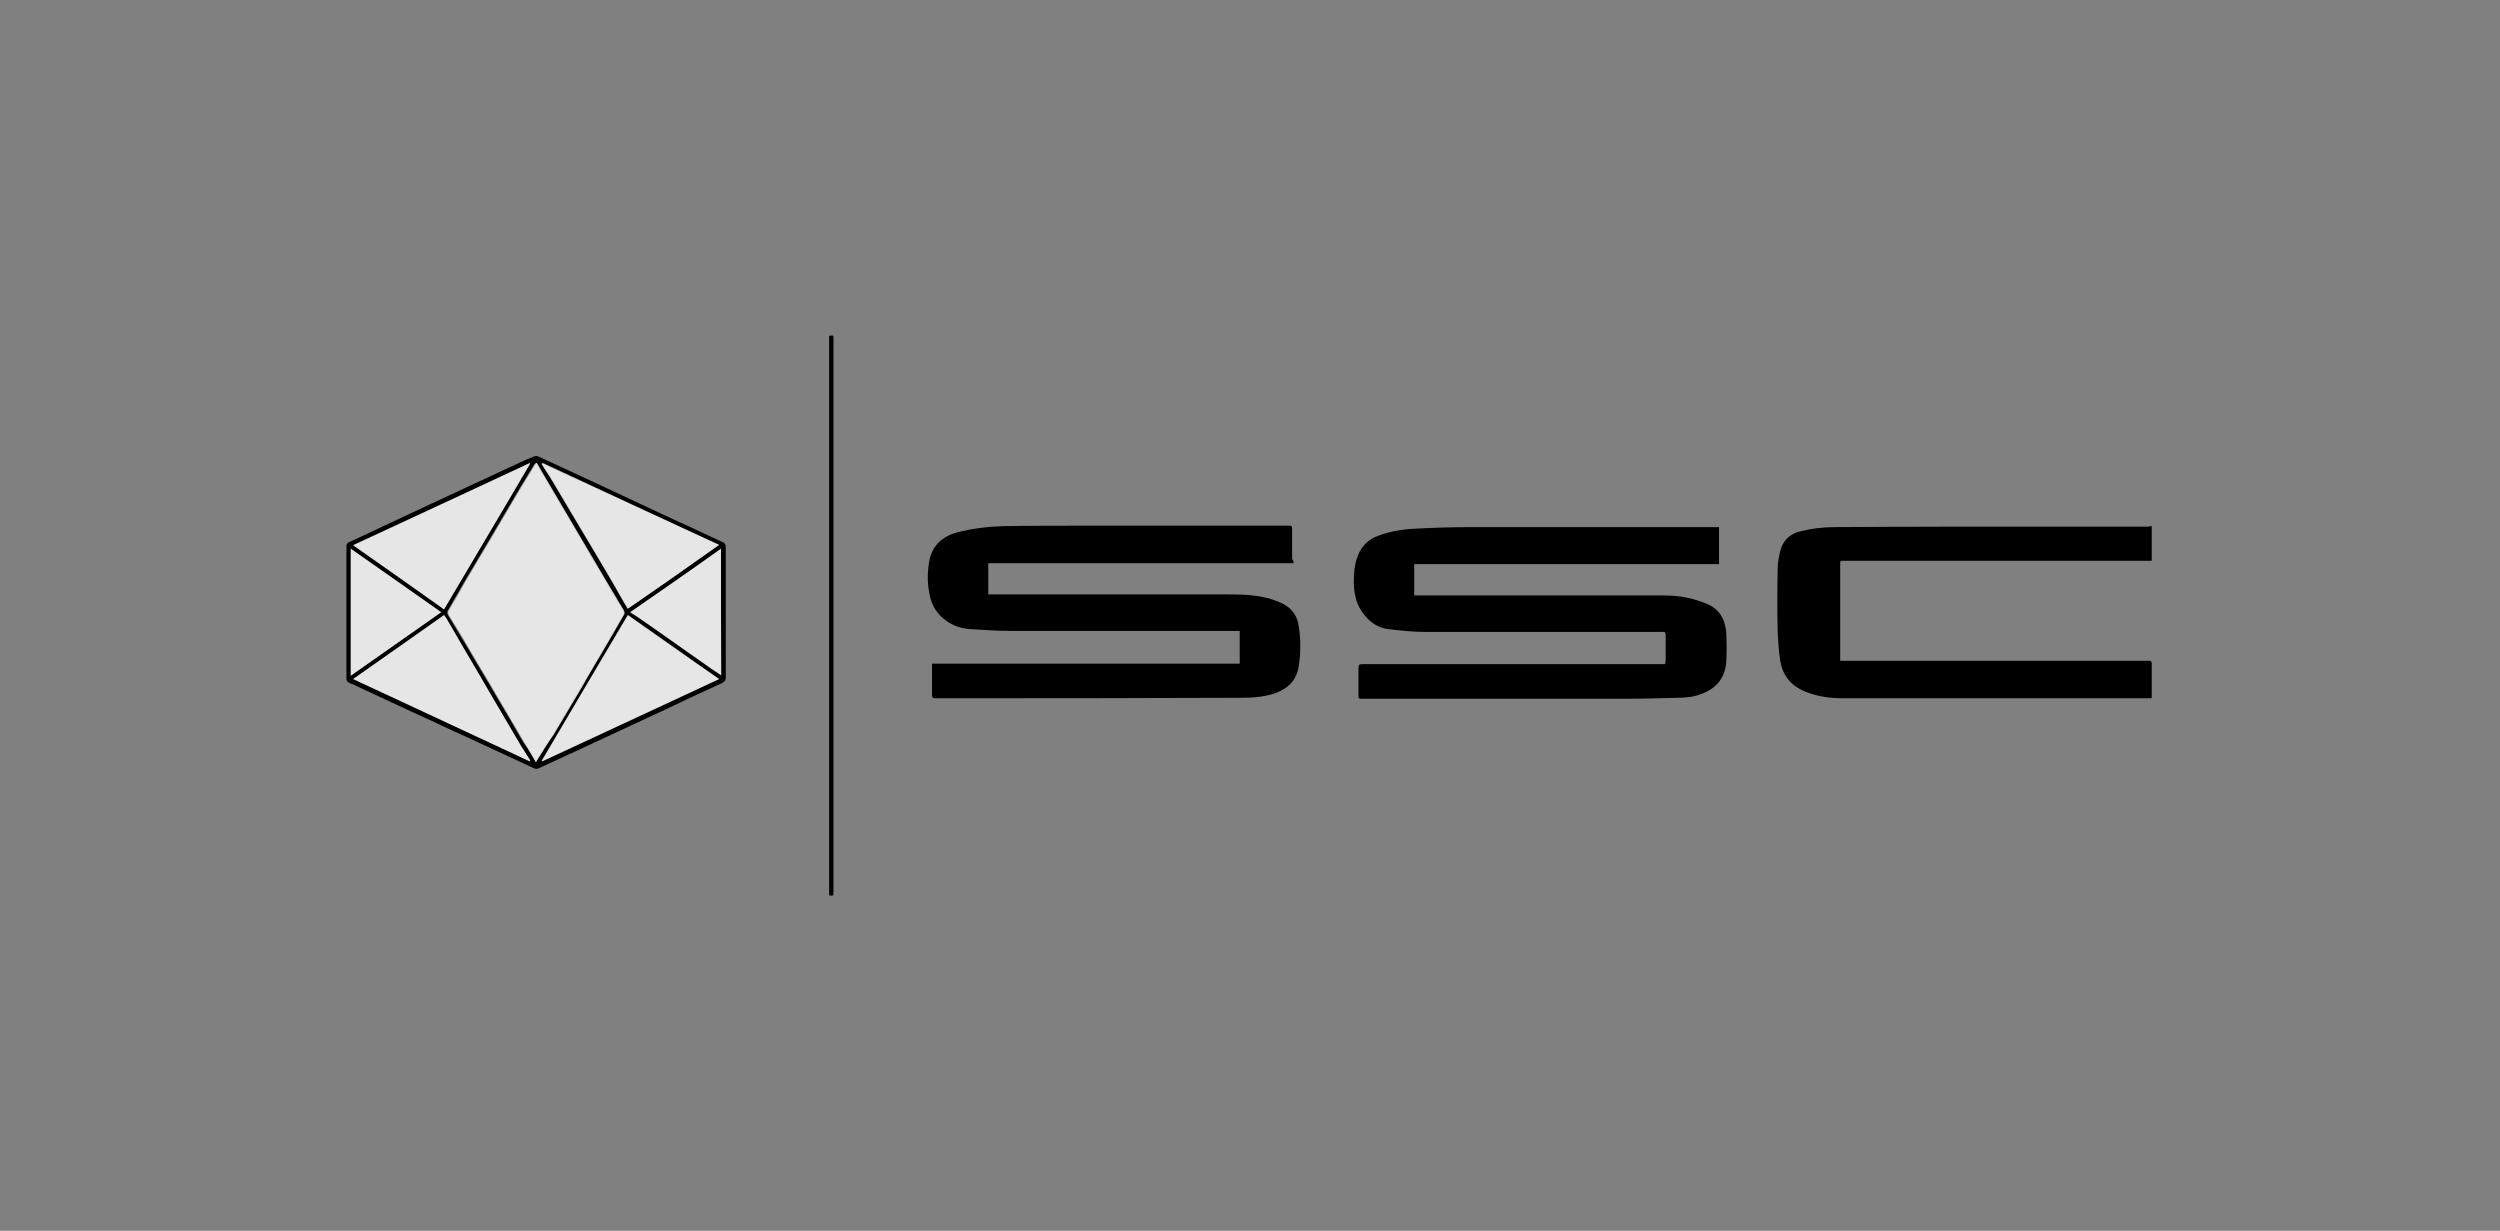 <?xml version="1.0" encoding="utf-8"?>
<!-- Generator: Adobe Illustrator 29.0.0, SVG Export Plug-In . SVG Version: 9.03 Build 54978)  -->
<!DOCTYPE svg PUBLIC "-//W3C//DTD SVG 1.1//EN" "http://www.w3.org/Graphics/SVG/1.1/DTD/svg11.dtd">
<svg version="1.1" id="Ebene_2" xmlns:x="http://ns.adobe.com/Extensibility/1.0/" xmlns:i="http://ns.adobe.com/AdobeIllustrator/10.0/" xmlns:graph="http://ns.adobe.com/Graphs/1.0/"
	 xmlns="http://www.w3.org/2000/svg" xmlns:xlink="http://www.w3.org/1999/xlink" x="0px" y="0px" viewBox="0 0 2600 1280"
	 style="enable-background:new 0 0 2600 1280;" xml:space="preserve">
<rect x="0" y="0" width="2600" height="1280" fill="#808080" stroke="none"/>
<style type="text/css">
	.Schlagschatten{fill:none;}
	.Schein_x0020_nach_x0020_außen_x0020__x002D__x0020_5_x0020_Pt_x002E_{fill:none;}
	.Blauer_x0020_Neonrahmen{fill:none;stroke:#8AACDA;stroke-width:7;stroke-linecap:round;stroke-linejoin:round;}
	.Lichter_x0020_Chrom{fill:url(#SVGID_1_);stroke:#FFFFFF;stroke-width:0.363;stroke-miterlimit:1;}
	.Jive_GS{fill:#FFDD00;}
	.Alyssa_GS{fill:#A6D0E4;}
	.st0{opacity:0.8;fill:#FFFFFF;}
</style>
<linearGradient id="SVGID_1_" gradientUnits="userSpaceOnUse" x1="0" y1="0" x2="6.123234e-17" y2="-1">
	<stop  offset="0" style="stop-color:#656565"/>
	<stop  offset="0.618" style="stop-color:#1B1B1B"/>
	<stop  offset="0.629" style="stop-color:#545454"/>
	<stop  offset="0.983" style="stop-color:#3E3E3E"/>
</linearGradient>
<g>
	<path d="M1345.3,585.7c-106,0-211.5,0-317.5,0c0,11,0,21.5,0,32.5c2,0,4,0,6,0c81.5,0,162.5,0,244,0c14.5,0,29,0.5,43,4.5
		c4.5,1.5,9,3,13,5c10,5,15.5,13,17,24c2,13.5,2,27,0,40.5c-2,14.5-10.5,23.5-24,28.5c-12.5,4.5-25.5,5-38.5,5
		c-105,0.5-210.5,0.5-315.5,0.5c-2.5,0-3.5-0.5-3.5-3.5c0-10,0-19.5,0-29.5c0-1,0-2,0-3c106.5,0,213,0,320,0c0-11.5,0-22.5,0-34
		c-2.5,0-5.5,0-8,0c-75.5,0-151.5,0-227,0c-15.5,0-31-1-46.5-2c-10.5-1-19.5-4.5-28-12c-6.5-6-10.5-13-12.5-21.5
		c-3-12-3-24.5-1-36.5c3-16.5,13-26,29-30.5c15.5-4,31.5-6,47.5-6.5c30.5-0.5,61-0.5,91-0.5c69,0,137.5,0,206.5,0
		c3,0,3.5,0.5,3.5,3.5c0,10.5,0,20.5,0,31C1345.3,583.2,1345.3,584.2,1345.3,585.7z"/>
	<path d="M1731.8,690.7c0-1.5,0.5-2.5,0.5-3.5c0-9,0-17.5,0-26.5c0-3-1-4-4-3.5c-45.5,0-91.5,0-137,0c-36.5,0-73.5,0-110,0
		c-12.5,0-25.5-1.5-38-3c-10.5-1.5-18.5-7-25-15.5c-10-12.5-11-27.5-10-42.5c0.5-6.5,1.5-13,4-18.5c3.5-9.5,11-17,21-20.5
		c13-5,27-7,41-7.5c19-1,38-1.5,57-1.5c80,0,160,0,240,0c5.5,0,11,0,16.5,0c0,13,0,25.5,0,38.5c-105.5,0-211,0-317,0
		c0,11,0,21.5,0,32.5c1.5,0,2.5,0,4,0c82,0,164,0,246,0c12,0,24.5,0,36.5,3c6.5,1.5,13.5,4,19.5,6.5c12.5,6,17.5,16.5,18.5,29.5
		c0.5,10,0.5,20,0,30c-1,16-9.5,27-24.5,33c-8.5,3.5-17,4.5-25.5,4.5c-19,0.5-38,1-57,1c-90.5,0-180.5,0-271,0c-4.5,0-4.5,0-4.5-4.5
		c0-9,0-18.5,0-27.5c0-3,0.5-4,4-4c94,0,187.5,0,281.5,0c10.5,0,21,0,31,0C1729.3,690.7,1730.8,690.7,1731.8,690.7z"/>
	<path d="M2237.8,547.2c0,12,0,24,0,36c-1.5,0-3,0-4.5,0c-105,0-209.5,0-314.5,0c-5.5,0-5,0-5,5c0,31,0,61.5,0,92.5c0,2,0,4,0,6.5
		c1.5,0,2.5,0,4,0c104.5,0,209.5,0,314,0c1.5,0,2.5,0,4,0c1,0,2,1.5,2,2c0,12,0,24,0,36c0,0,0,0.5-0.5,1c-1,0-2,0-3,0
		c-105.5,0-211.5,0-317,0c-13,0-25.5-1.5-37.5-6c-16.5-6-26-17-28.5-34c-1.5-9.5-2-19-2.5-28.5c-0.5-22.5-0.5-44.5,0-67
		c0-6.5,1.5-12.5,3-19c3-10,10-16.5,20-19c11.5-3,24-4.5,36-4.5c74.5-0.5,149-0.5,223.5-0.5c34.5,0,68.5,0,103,0
		C2235.8,547.2,2236.8,547.2,2237.8,547.2z"/>
	<path d="M360.3,636.7c0-22.5,0-45.5,0-68c0-2.5,0.5-4,3-5c21-9.5,41.5-19.5,62-29c19.5-9,38.5-18,58-27c19-9,38-17.5,57-26.5
		c5-2.5,10-4.5,15-6.5c1.5-0.5,3-0.5,4.5,0c13,6,26,12,39,18c20,9.5,40,18.5,60,28c18.5,8.5,37,17.5,56,26c12,5.5,24.5,11.5,36.5,17
		c2.5,1,3.5,2.5,3.5,5.5c0,45,0,90.5,0,135.5c0,3-1,4-3.5,5.5c-20,9-40,18.5-60,28c-9.5,4.5-19.5,9-29,13.5c-19.5,9-38.5,18-58,27
		c-15,7-29.5,13.5-44.5,20.5c-1,0.5-2.5,0.5-4,0c-23-10.5-46-21.5-69-32c-19-8.5-37.5-17.5-56.5-26c-19.5-9-38.5-18-58-27
		c-3-1.5-6-3-9-4c-2.5-1-3-2.5-3-5C360.3,682.2,360.3,659.2,360.3,636.7z M557.3,792.7c6-10,12-19,17.5-28.5c9.5-16,19-32,28.5-48
		c10-17,20-33.5,29.5-50.5c5-8.5,10-17.5,15-26c1-2,1-3.5,0-5c-7-11-13.5-22.5-20-33.5c-9.5-16-18.5-31.5-28-47.5
		c-12-20.5-24.5-41.5-36.5-62c-2-3.5-4-6.5-6-10.5c-0.5,1-1,1-1.5,1.5c-5,8-10,16.5-15,24.5c-9.5,16-18.5,31.5-28,47.5
		c-10,17-20,33.5-30,50.5c-5.5,10-11.5,19.5-17,29.5c-1,2-1,3,0,5c7,11.5,13.5,22.5,20.5,34c9.5,16.5,19.5,32.5,29,49
		c10,16.5,19.5,33,29,49.5C549.3,778.7,553.3,785.2,557.3,792.7z M550.8,791.7c0-0.5,0.5-0.5,0.5-1c-3-5-6.5-10-9.5-15
		c-9.5-16-19-32.5-28.5-48.5c-10.5-17.5-21-35.5-31-53c-6-10.5-12-20.5-18-31c-0.5-1-1.5-2.5-2.5-3.5c-31.5,22.5-63,44.5-94.5,66.5
		C428.8,734.7,489.8,763.2,550.8,791.7z M461.8,633.7c30-51,60-101,89.5-151.5l-0.5-0.5c-61,28.5-122.5,57-183.5,85
		C398.8,589.2,430.3,611.2,461.8,633.7z M747.8,566.7c-61.5-28.5-122.5-57-183.5-85.5c0,0.5-0.5,0.5-0.5,1c3.5,6,7.5,11.5,11,17.5
		c9.5,16,19,32,28.5,48c10,17,20,34,30,50.5c4.5,8,9,15.5,13.5,23.5c2,3.5,4.5,7.5,6.5,11C684.8,611.2,715.8,589.2,747.8,566.7z
		 M747.8,706.2c-31.5-22.5-63-44.5-94.5-66.5c-30,51-60,101-89.5,151.5l0.5,0.5C625.3,763.2,686.3,735.2,747.8,706.2z M364.8,702.7
		c32-22.5,62.5-44,94-66c-31-22-62.5-44-94-66C364.8,615.2,364.8,658.2,364.8,702.7z M749.8,570.7c-31.5,22.5-62.5,44-94,66
		c2.5,1.5,5,3,7,4.5c9.5,6.5,18.5,13,28,19.5c16.5,11.5,32.5,23,49,34.5c3.5,2.5,7,4.5,10.5,7C749.8,658.2,749.8,615.2,749.8,570.7z
		"/>
	<path d="M862.3,349.2c4.5-0.5,4.5-0.5,4.5,3c0,192,0,383.5,0,575.5c0,4,0,4-4.5,3.5C862.3,737.2,862.3,543.2,862.3,349.2z"/>
	<path class="st0" d="M557.3,792.7c-4-7-8-14-12-20.5c-9.5-16.5-19.5-33-29-49.5c-9.5-16.5-19.5-32.5-29-49
		c-6.5-11.5-13.5-22.5-20.5-34c-1-2-1-3,0-5c6-10,11.5-19.5,17-29.5c10-17,20-33.5,30-50.5c9.5-16,18.5-31.5,28-47.5
		c5-8,10-16.5,15-24.5c0.5-0.5,0.5-1,1.5-1.5c2,3.5,4,7,6,10.5c12,20.5,24.5,41.5,36.5,62c9.5,16,18.5,31.5,28,47.5
		c6.5,11,13.5,22.5,20,33.5c1,2,1,3.5,0,5c-5,8.5-10,17.5-15,26c-10,17-20,33.5-29.5,50.5c-9.5,16-19,32-28.5,48
		C569.3,773.2,563.3,782.7,557.3,792.7z"/>
	<path class="st0" d="M550.8,791.7c-61-28.5-122.5-57-183.5-85.5c31.5-22,63-44.5,94.5-66.5c1,1.5,1.5,2.5,2.5,3.5
		c6,10.5,12,20.5,18,31c10.5,17.5,21,35.5,31,53c9.5,16,19,32.5,28.5,48.5c3,5,6.5,10,9.5,15C551.3,791.2,551.3,791.7,550.8,791.7z"
		/>
	<path class="st0" d="M461.8,633.7c-31.5-22.5-63-44.5-94.5-66.5c61-28.5,122.5-57,183.5-85.5l0.5,0.5
		C521.8,532.7,491.8,582.7,461.8,633.7z"/>
	<path class="st0" d="M747.8,566.7c-31.5,22.5-63,44.5-95,66.5c-2.5-4-4.5-7.5-6.5-11c-4.5-8-9-16-13.5-23.5c-10-17-20-34-30-50.5
		c-9.5-16-19-32-28.5-48c-3.5-6-7.5-11.5-11-17.5c0-0.5,0.5-0.5,0.5-1C625.3,510.2,686.3,538.2,747.8,566.7z"/>
	<path class="st0" d="M747.8,706.2c-61.5,28.5-122.5,57-184,85.5l-0.5-0.5c30-50.5,59.5-101,89.5-151.5
		C684.8,662.2,715.8,684.2,747.8,706.2z"/>
	<path class="st0" d="M364.8,702.7c0-44.5,0-87.5,0-132c31.5,22,62.5,44,94,66C427.3,658.7,396.8,680.2,364.8,702.7z"/>
	<path class="st0" d="M749.8,570.7c0,44.5,0,87.5,0,131.5c-3.5-2.5-7-4.5-10.5-7c-16.5-11.5-32.5-23-49-34.5c-9-6.5-18.5-13-28-19.5
		c-2-1.5-4.5-2.5-7-4.5C687.3,614.7,718.3,593.2,749.8,570.7z"/>
</g>
</svg>
